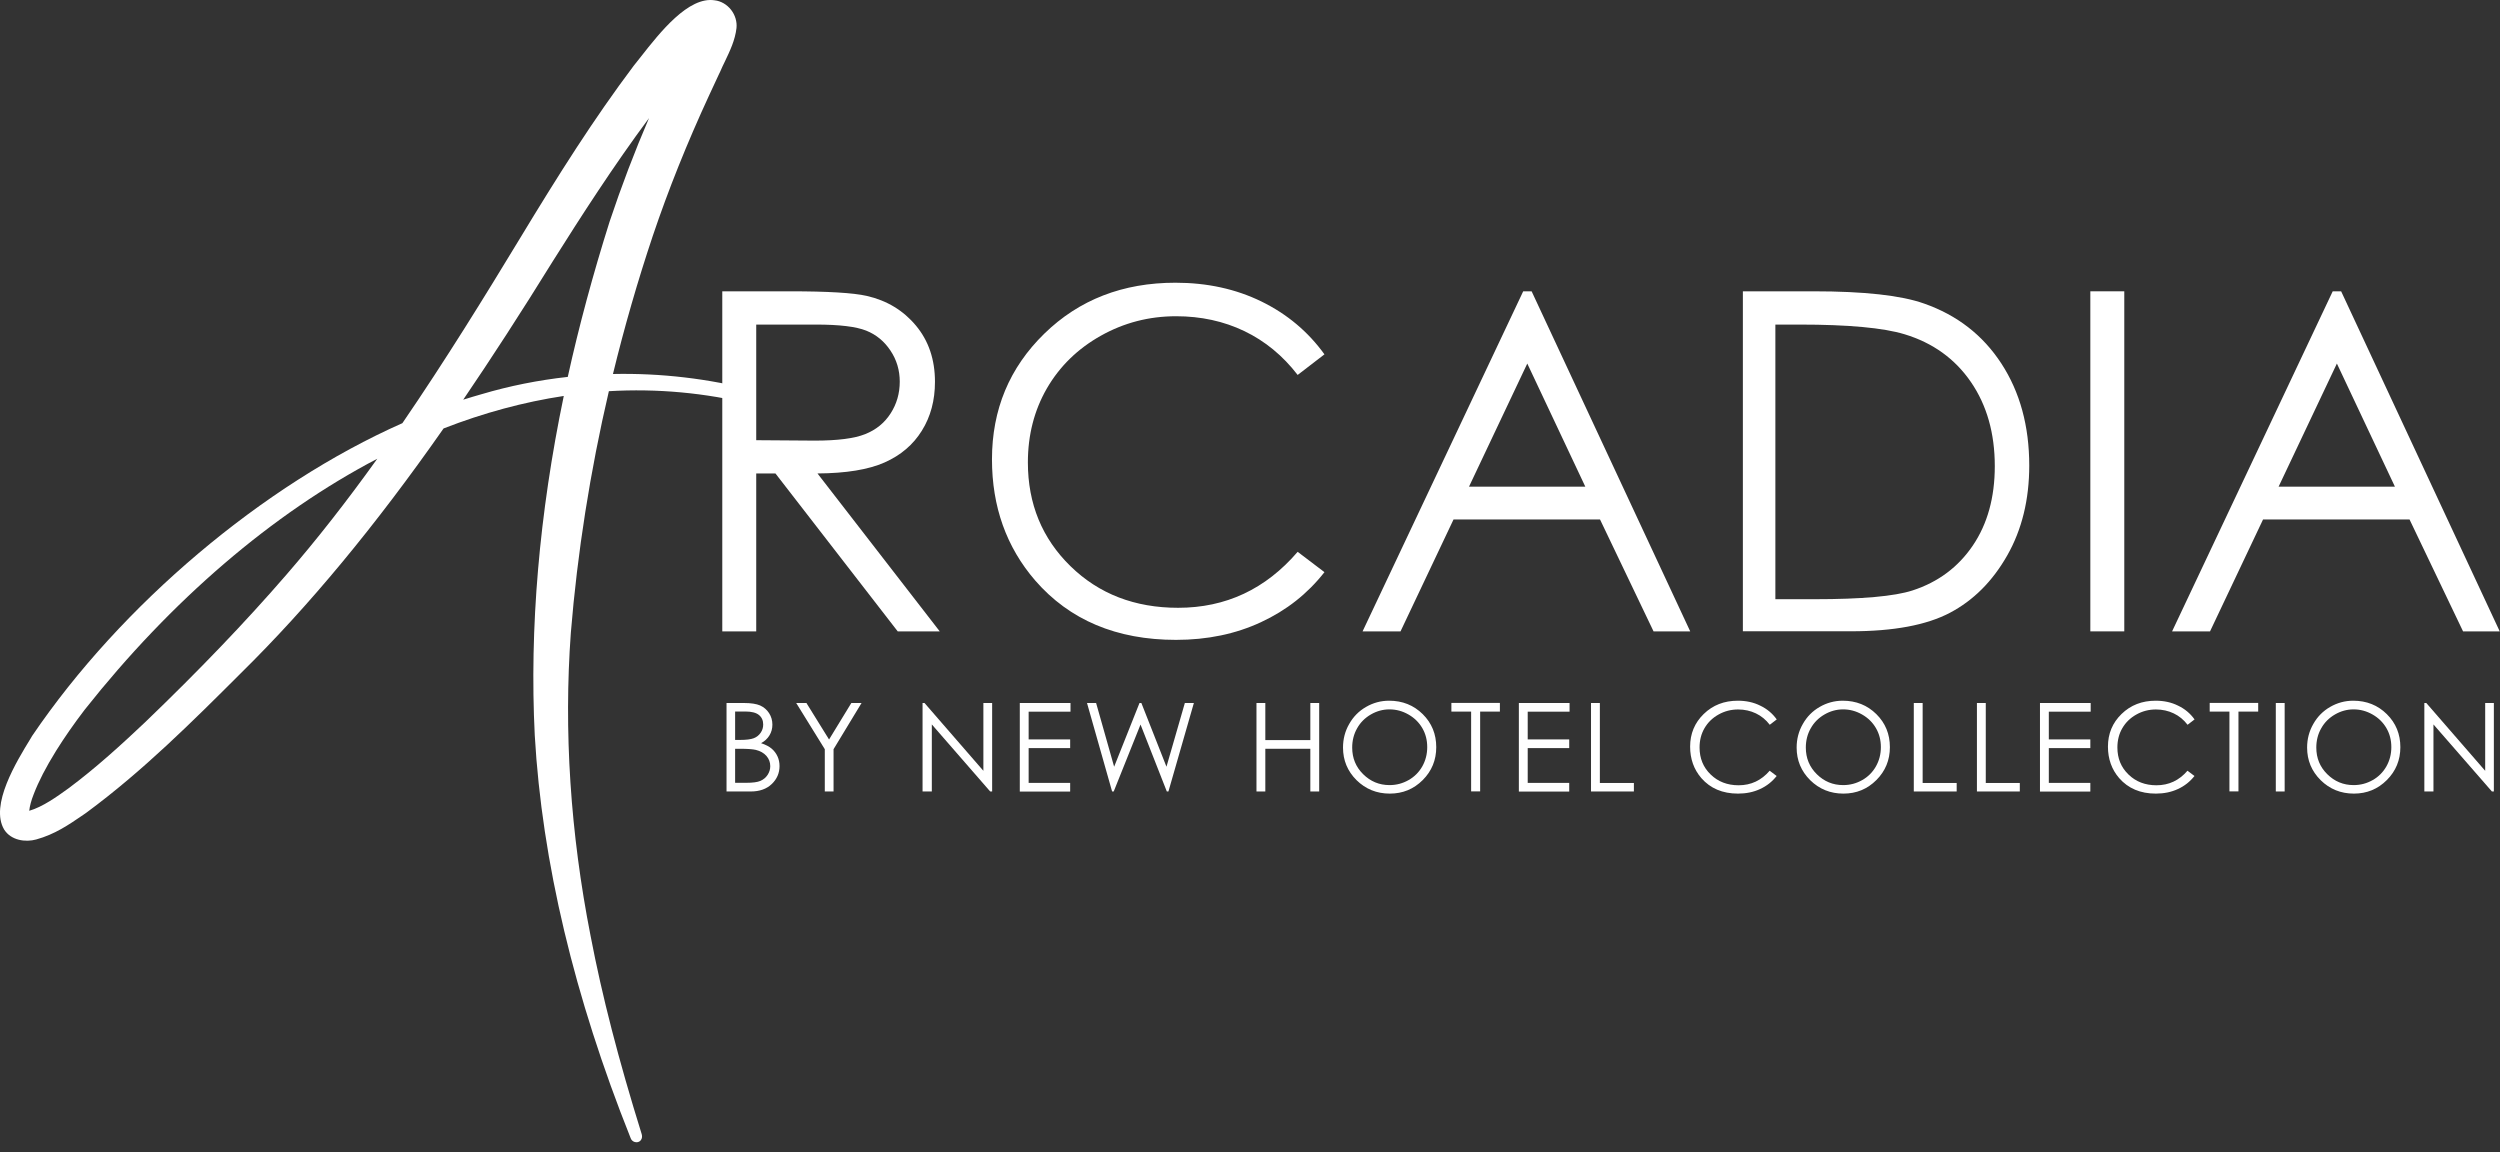 <svg width="230" height="106" viewBox="0 0 230 106" fill="none" xmlns="http://www.w3.org/2000/svg">
<rect x="0" y="0" width="230" height="106" fill="#333333" stroke="none"/>
<path d="M66.45 26.8H72.68C76.155 26.8 78.503 26.941 79.74 27.223C81.595 27.646 83.106 28.561 84.272 29.962C85.438 31.364 86.017 33.086 86.017 35.128C86.017 36.835 85.618 38.33 84.812 39.621C84.014 40.913 82.863 41.891 81.376 42.549C79.889 43.206 77.83 43.543 75.208 43.558L86.456 58.086H82.589L71.341 43.558H69.573V58.086H66.45V26.8ZM69.573 29.861V40.498L74.958 40.537C77.047 40.537 78.589 40.341 79.591 39.942C80.593 39.543 81.376 38.909 81.932 38.04C82.495 37.171 82.777 36.193 82.777 35.113C82.777 34.064 82.495 33.109 81.924 32.256C81.352 31.395 80.609 30.784 79.685 30.416C78.762 30.049 77.228 29.861 75.083 29.861H69.573Z" fill="white"/>
<path d="M121.85 32.6L119.385 34.495C118.023 32.725 116.387 31.379 114.485 30.463C112.575 29.548 110.485 29.094 108.2 29.094C105.703 29.094 103.394 29.696 101.265 30.894C99.136 32.092 97.492 33.704 96.318 35.723C95.152 37.743 94.565 40.013 94.565 42.541C94.565 46.353 95.872 49.538 98.486 52.09C101.1 54.642 104.403 55.917 108.387 55.917C112.771 55.917 116.434 54.203 119.385 50.767L121.85 52.638C120.293 54.626 118.344 56.16 116.011 57.24C113.679 58.328 111.072 58.868 108.192 58.868C102.721 58.868 98.4 57.045 95.238 53.405C92.584 50.329 91.262 46.611 91.262 42.259C91.262 37.68 92.866 33.829 96.075 30.698C99.284 27.567 103.308 26.01 108.145 26.01C111.064 26.01 113.702 26.589 116.058 27.74C118.422 28.898 120.347 30.518 121.85 32.6Z" fill="white"/>
<path d="M140.909 26.8L155.499 58.086H152.126L147.203 47.793H133.724L128.848 58.086H125.357L140.135 26.8H140.909ZM140.51 33.446L135.149 44.772H145.848L140.51 33.446Z" fill="white"/>
<path d="M160.344 58.086V26.8H166.833C171.514 26.8 174.911 27.176 177.016 27.927C180.053 28.992 182.425 30.831 184.131 33.453C185.837 36.075 186.691 39.206 186.691 42.83C186.691 45.961 186.018 48.724 184.663 51.104C183.309 53.483 181.548 55.244 179.388 56.379C177.228 57.514 174.198 58.078 170.293 58.078H160.344V58.086ZM163.342 55.127H166.958C171.279 55.127 174.285 54.861 175.952 54.321C178.308 53.554 180.155 52.176 181.501 50.188C182.848 48.2 183.521 45.766 183.521 42.885C183.521 39.872 182.793 37.289 181.329 35.152C179.865 33.015 177.83 31.544 175.224 30.753C173.267 30.158 170.042 29.861 165.549 29.861H163.334V55.127H163.342Z" fill="white"/>
<path d="M192.311 26.8H195.434V58.086H192.311V26.8Z" fill="white"/>
<path d="M215.385 26.8L229.975 58.086H226.601L221.678 47.793H208.2L203.323 58.086H199.832L214.61 26.8H215.385ZM214.994 33.446L209.632 44.772H220.332L214.994 33.446Z" fill="white"/>
<path d="M66.841 64.676H68.445C69.087 64.676 69.588 64.754 69.933 64.903C70.277 65.06 70.551 65.294 70.754 65.608C70.958 65.921 71.06 66.281 71.06 66.664C71.06 67.024 70.974 67.353 70.793 67.65C70.614 67.948 70.355 68.191 70.019 68.371C70.441 68.511 70.77 68.684 70.997 68.879C71.224 69.075 71.404 69.31 71.529 69.584C71.654 69.858 71.717 70.155 71.717 70.476C71.717 71.126 71.475 71.681 70.997 72.135C70.52 72.589 69.878 72.816 69.072 72.816H66.841V64.676ZM67.631 65.467V68.073H68.101C68.665 68.073 69.079 68.018 69.346 67.916C69.612 67.815 69.823 67.643 69.98 67.416C70.136 67.189 70.214 66.938 70.214 66.656C70.214 66.281 70.081 65.991 69.823 65.78C69.565 65.568 69.15 65.459 68.579 65.459H67.631V65.467ZM67.631 68.895V72.018H68.641C69.236 72.018 69.674 71.963 69.948 71.846C70.222 71.728 70.449 71.548 70.614 71.298C70.778 71.047 70.864 70.781 70.864 70.492C70.864 70.132 70.747 69.819 70.512 69.545C70.277 69.278 69.948 69.091 69.533 68.989C69.259 68.926 68.774 68.887 68.085 68.887H67.631V68.895Z" fill="white"/>
<path d="M73.251 64.676H74.191L76.273 68.034L78.323 64.676H79.263L76.687 68.926V72.816H75.881V68.926L73.251 64.676Z" fill="white"/>
<path d="M84.875 72.816V64.676H85.055L90.471 70.914V64.676H91.277V72.816H91.097L85.728 66.648V72.816H84.875Z" fill="white"/>
<path d="M93.821 64.676H98.486V65.474H94.635V68.026H98.455V68.825H94.635V72.026H98.455V72.824H93.821V64.676Z" fill="white"/>
<path d="M100.005 64.676H100.842L102.501 70.539L104.834 64.676H105.006L107.315 70.539L109.006 64.676H109.836L107.495 72.816H107.347L104.928 66.656L102.462 72.816H102.314L100.005 64.676Z" fill="white"/>
<path d="M115.596 64.676H116.41V68.089H120.551V64.676H121.365V72.816H120.551V68.887H116.41V72.816H115.596V64.676Z" fill="white"/>
<path d="M127.799 64.465C129.028 64.465 130.061 64.88 130.891 65.701C131.72 66.523 132.135 67.533 132.135 68.738C132.135 69.928 131.72 70.938 130.891 71.767C130.061 72.597 129.051 73.012 127.862 73.012C126.656 73.012 125.639 72.597 124.801 71.775C123.971 70.946 123.557 69.952 123.557 68.778C123.557 67.995 123.744 67.267 124.128 66.602C124.504 65.936 125.02 65.412 125.678 65.036C126.327 64.66 127.032 64.465 127.799 64.465ZM127.83 65.263C127.228 65.263 126.656 65.42 126.116 65.733C125.576 66.046 125.153 66.469 124.856 67.001C124.551 67.533 124.402 68.128 124.402 68.778C124.402 69.748 124.738 70.562 125.412 71.227C126.085 71.893 126.891 72.229 127.838 72.229C128.472 72.229 129.051 72.073 129.591 71.767C130.131 71.462 130.546 71.04 130.852 70.507C131.149 69.975 131.305 69.388 131.305 68.738C131.305 68.089 131.157 67.51 130.852 66.985C130.546 66.461 130.124 66.046 129.576 65.733C129.028 65.42 128.449 65.263 127.83 65.263Z" fill="white"/>
<path d="M133.528 65.467V64.668H137.99V65.467H136.174V72.808H135.344V65.467H133.528Z" fill="white"/>
<path d="M139.735 64.676H144.4V65.474H140.549V68.026H144.369V68.825H140.549V72.026H144.369V72.824H139.735V64.676Z" fill="white"/>
<path d="M146.373 64.676H147.187V72.034H150.318V72.816H146.373V64.676Z" fill="white"/>
<path d="M163.46 66.187L162.818 66.68C162.466 66.218 162.035 65.866 161.542 65.631C161.049 65.396 160.501 65.271 159.906 65.271C159.256 65.271 158.654 65.427 158.098 65.741C157.542 66.054 157.12 66.469 156.814 66.993C156.509 67.517 156.36 68.112 156.36 68.77C156.36 69.764 156.697 70.593 157.378 71.251C158.059 71.916 158.92 72.245 159.953 72.245C161.096 72.245 162.043 71.799 162.81 70.906L163.452 71.392C163.045 71.908 162.544 72.308 161.933 72.589C161.331 72.871 160.65 73.012 159.898 73.012C158.474 73.012 157.354 72.534 156.525 71.588C155.836 70.789 155.491 69.819 155.491 68.691C155.491 67.502 155.906 66.5 156.744 65.686C157.581 64.872 158.622 64.465 159.883 64.465C160.642 64.465 161.331 64.613 161.941 64.919C162.567 65.216 163.068 65.639 163.46 66.187Z" fill="white"/>
<path d="M169.533 64.465C170.762 64.465 171.796 64.88 172.625 65.701C173.455 66.523 173.87 67.533 173.87 68.738C173.87 69.928 173.455 70.938 172.625 71.767C171.796 72.597 170.786 73.012 169.596 73.012C168.391 73.012 167.373 72.597 166.536 71.775C165.706 70.946 165.291 69.952 165.291 68.778C165.291 67.995 165.479 67.267 165.863 66.602C166.238 65.936 166.755 65.412 167.412 65.036C168.062 64.66 168.774 64.465 169.533 64.465ZM169.565 65.263C168.962 65.263 168.391 65.42 167.851 65.733C167.311 66.046 166.888 66.469 166.59 67.001C166.285 67.533 166.136 68.128 166.136 68.778C166.136 69.748 166.473 70.562 167.146 71.227C167.819 71.893 168.626 72.229 169.573 72.229C170.207 72.229 170.786 72.073 171.326 71.767C171.866 71.462 172.281 71.04 172.586 70.507C172.884 69.975 173.04 69.388 173.04 68.738C173.04 68.089 172.891 67.51 172.586 66.985C172.281 66.461 171.858 66.046 171.31 65.733C170.762 65.42 170.183 65.263 169.565 65.263Z" fill="white"/>
<path d="M176.069 64.676H176.883V72.034H180.014V72.816H176.069V64.676Z" fill="white"/>
<path d="M181.877 64.676H182.691V72.034H185.822V72.816H181.877V64.676Z" fill="white"/>
<path d="M187.677 64.676H192.342V65.474H188.491V68.026H192.311V68.825H188.491V72.026H192.311V72.824H187.677V64.676Z" fill="white"/>
<path d="M201.899 66.187L201.257 66.68C200.905 66.218 200.474 65.866 199.981 65.631C199.488 65.396 198.94 65.271 198.345 65.271C197.696 65.271 197.093 65.427 196.537 65.741C195.982 66.054 195.559 66.469 195.254 66.993C194.948 67.517 194.8 68.112 194.8 68.77C194.8 69.764 195.136 70.593 195.817 71.251C196.498 71.916 197.359 72.245 198.392 72.245C199.535 72.245 200.482 71.799 201.249 70.906L201.891 71.392C201.484 71.908 200.983 72.308 200.373 72.589C199.77 72.871 199.089 73.012 198.337 73.012C196.913 73.012 195.794 72.534 194.964 71.588C194.275 70.789 193.931 69.819 193.931 68.691C193.931 67.502 194.346 66.5 195.183 65.686C196.021 64.872 197.062 64.465 198.322 64.465C199.081 64.465 199.77 64.613 200.38 64.919C201.007 65.216 201.508 65.639 201.899 66.187Z" fill="white"/>
<path d="M203.292 65.467V64.668H207.754V65.467H205.938V72.808H205.108V65.467H203.292Z" fill="white"/>
<path d="M209.374 64.676H210.188V72.816H209.374V64.676Z" fill="white"/>
<path d="M216.497 64.465C217.725 64.465 218.759 64.88 219.588 65.701C220.418 66.523 220.833 67.533 220.833 68.738C220.833 69.928 220.418 70.938 219.588 71.767C218.759 72.597 217.749 73.012 216.559 73.012C215.354 73.012 214.336 72.597 213.499 71.775C212.669 70.946 212.254 69.952 212.254 68.778C212.254 67.995 212.442 67.267 212.826 66.602C213.201 65.936 213.718 65.412 214.375 65.036C215.025 64.66 215.737 64.465 216.497 64.465ZM216.528 65.263C215.925 65.263 215.354 65.42 214.814 65.733C214.274 66.046 213.851 66.469 213.554 67.001C213.248 67.533 213.1 68.128 213.1 68.778C213.1 69.748 213.436 70.562 214.109 71.227C214.782 71.893 215.589 72.229 216.536 72.229C217.17 72.229 217.749 72.073 218.289 71.767C218.829 71.462 219.244 71.04 219.549 70.507C219.847 69.975 220.003 69.388 220.003 68.738C220.003 68.089 219.854 67.51 219.549 66.985C219.244 66.461 218.821 66.046 218.273 65.733C217.725 65.42 217.146 65.263 216.528 65.263Z" fill="white"/>
<path d="M223.04 72.816V64.676H223.22L228.637 70.914V64.676H229.435V72.816H229.255L223.878 66.648V72.816H223.04Z" fill="white"/>
<path d="M69.392 35.927C65.181 34.831 60.806 34.314 56.392 34.408C57.433 30.135 58.661 25.869 60.055 21.705C61.495 17.439 63.193 13.197 65.252 8.743C65.252 8.743 65.894 7.365 66.144 6.825L66.254 6.598C66.387 6.277 66.543 5.957 66.7 5.636C67.154 4.681 67.631 3.694 67.757 2.583C67.819 2.004 67.639 1.393 67.263 0.908C66.88 0.415 66.324 0.094 65.761 0.031C63.342 -0.36 60.704 2.998 58.959 5.221C58.716 5.526 58.497 5.808 58.301 6.05C54.638 10.927 51.445 15.967 47.774 22.034C44.659 27.176 40.949 33.195 37.019 38.932C24.183 44.615 11.15 55.628 2.955 67.705L2.822 67.932C1.507 70.077 -0.943 74.076 0.38 76.315C1.014 77.325 2.353 77.505 3.331 77.231C5.037 76.761 6.305 75.892 7.644 74.977L7.949 74.765C13.131 70.946 17.702 66.382 22.132 61.96L22.171 61.921C28.433 55.753 34.53 48.395 40.808 39.418C44.479 37.985 48.197 36.983 51.867 36.428C49.605 47.3 48.705 57.804 49.198 67.65C49.864 79.25 52.83 91.719 58.012 104.689C58.067 104.869 58.208 105.01 58.395 105.064C58.45 105.08 58.505 105.088 58.552 105.088C58.685 105.088 58.818 105.041 58.912 104.947C58.982 104.876 59.131 104.689 59.037 104.344C56.892 97.448 55.398 91.656 54.333 86.099C52.47 76.612 51.86 67.228 52.517 58.219C53.12 50.845 54.294 43.37 56.016 35.989C60.477 35.731 64.884 36.138 69.205 37.203L69.392 35.927ZM59.71 10.864C58.38 13.956 57.166 17.142 56.086 20.382C54.56 25.211 53.261 30.017 52.235 34.675C49.535 34.972 46.874 35.504 44.314 36.263C43.766 36.42 43.203 36.584 42.616 36.772C45.199 32.976 47.86 28.875 50.905 23.959C53.449 19.92 56.423 15.294 59.71 10.864ZM34.71 42.204C31.877 46.157 29.13 49.663 26.335 52.888C22.562 57.248 18.305 61.686 13.342 66.453C11.182 68.496 8.826 70.648 6.313 72.519C5.249 73.286 3.934 74.233 2.689 74.593C2.736 74.17 2.869 73.646 3.104 73.059C3.558 71.877 4.208 70.617 5.155 69.083C5.922 67.854 6.783 66.617 7.785 65.302C15.761 55.221 25.044 47.261 34.71 42.204Z" fill="white"/>
</svg>
